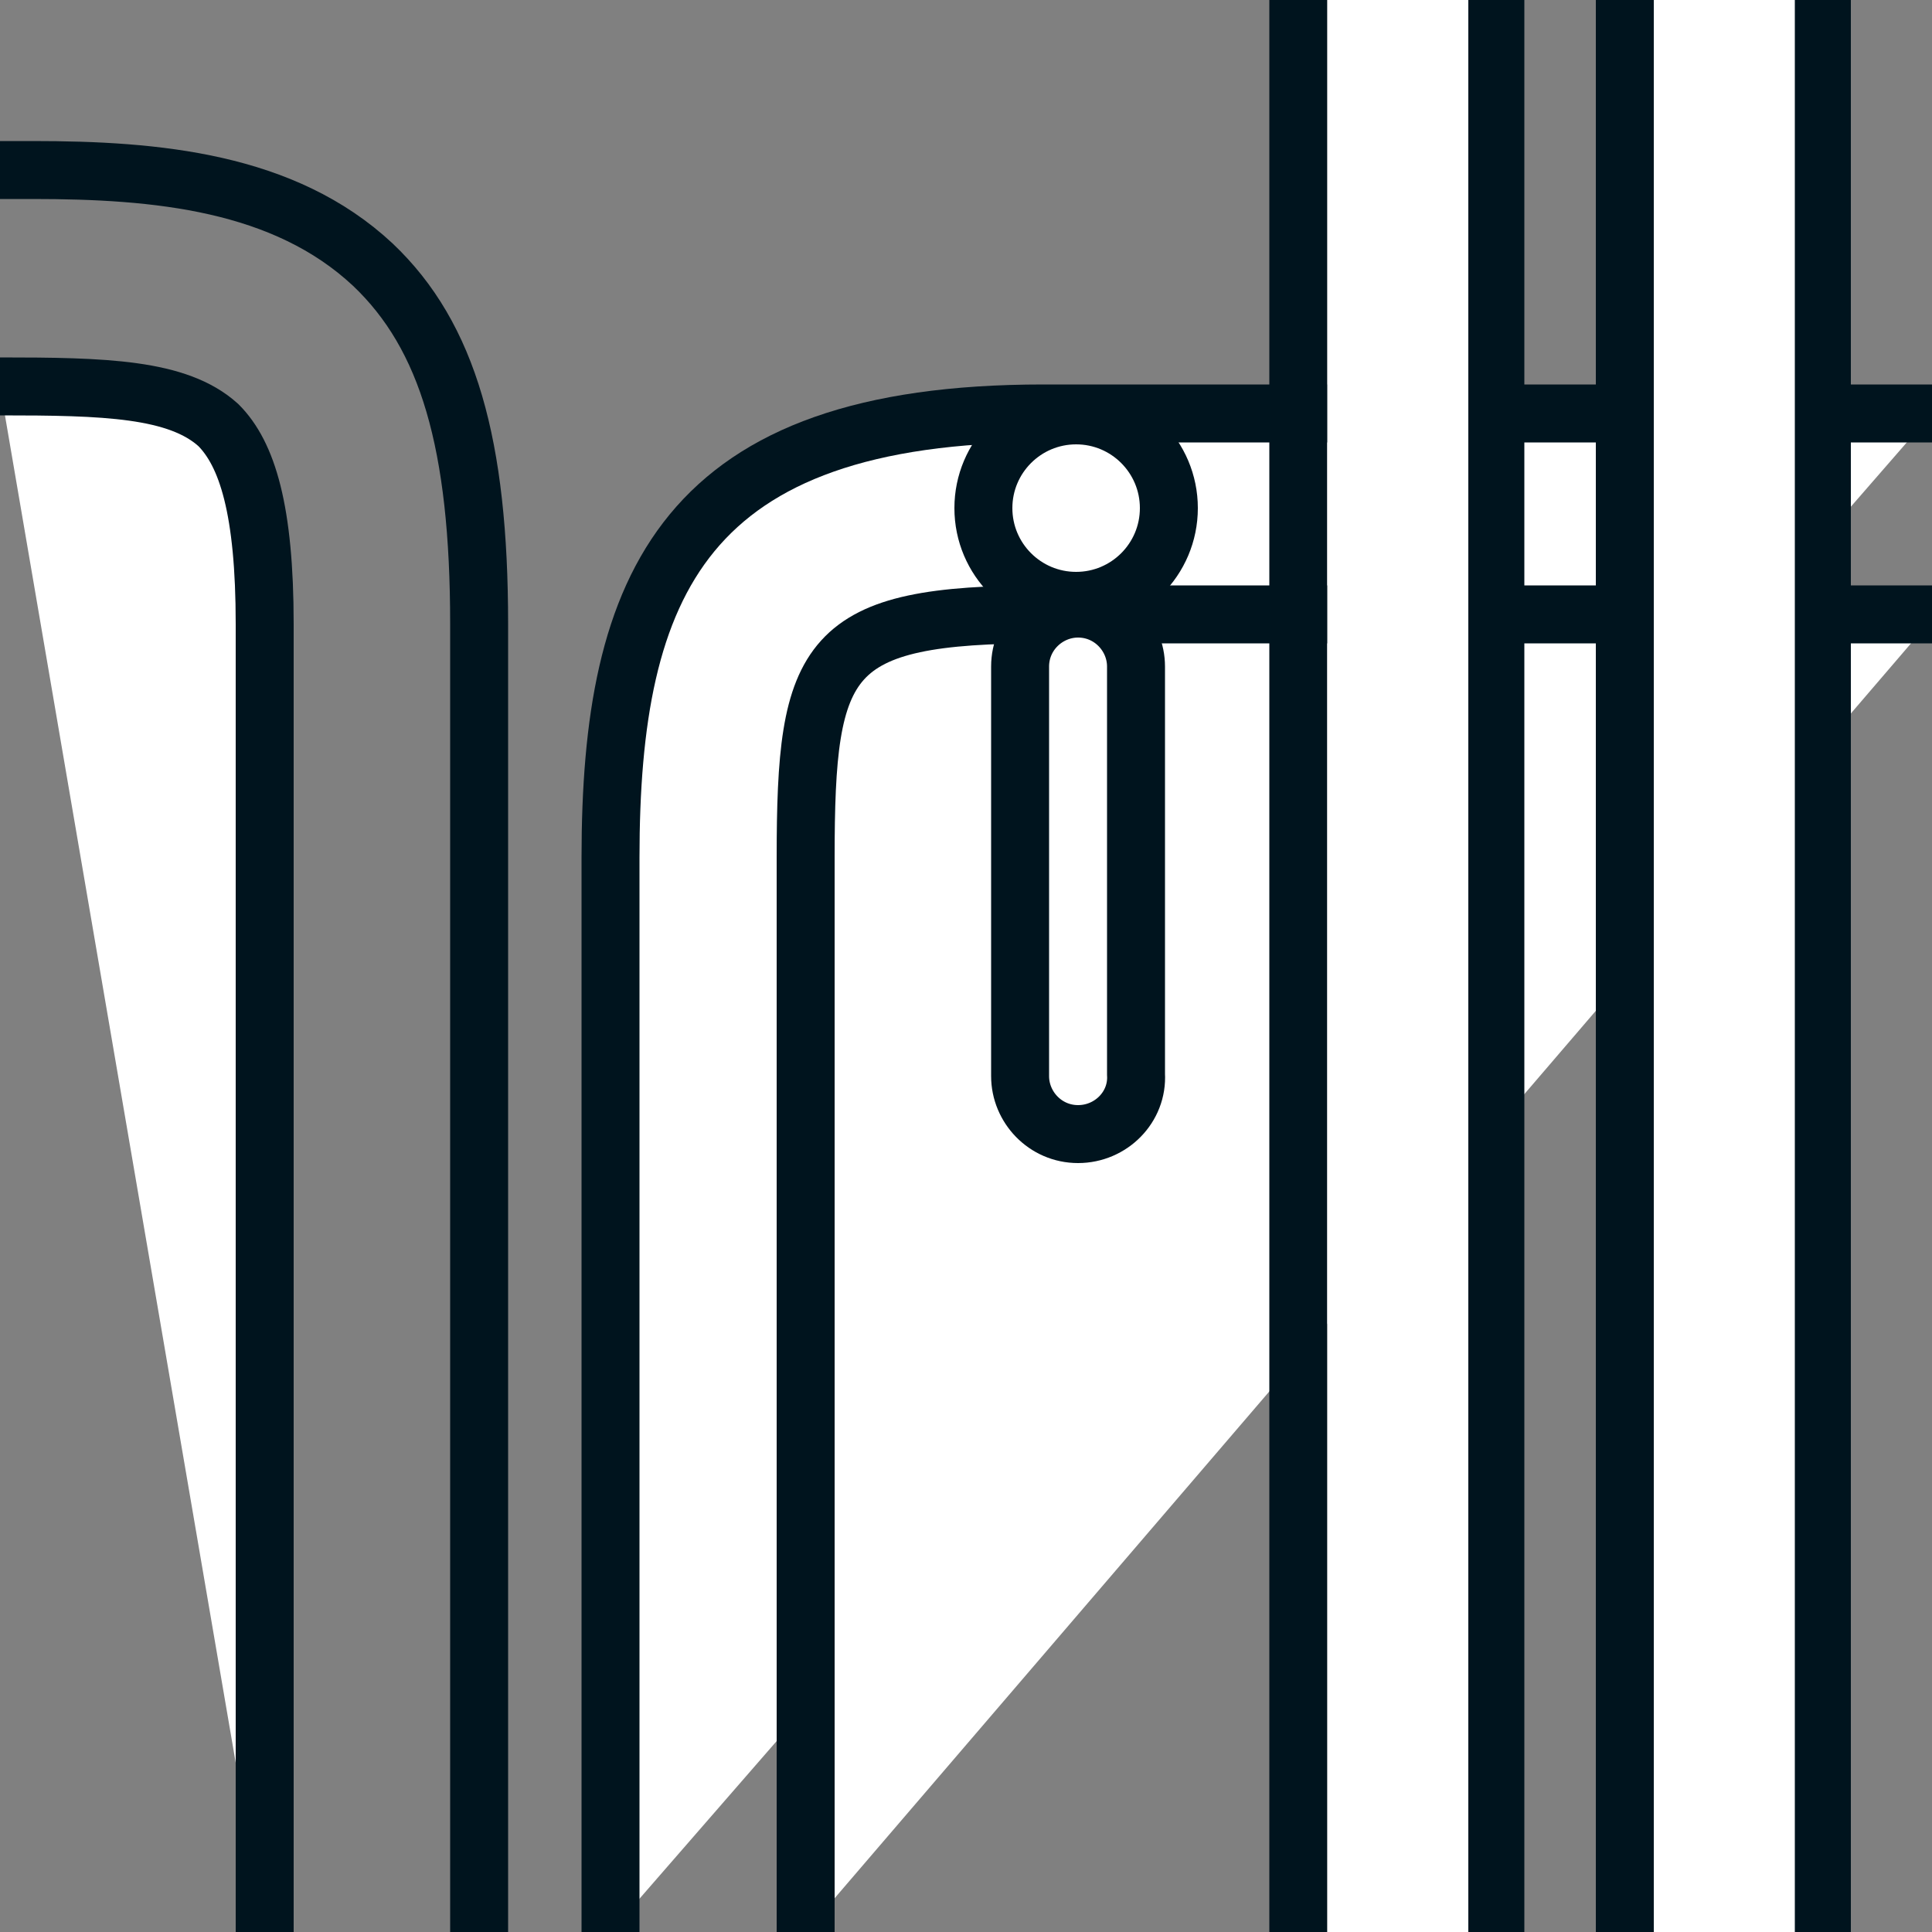 <?xml version="1.0" encoding="utf-8"?>
<!-- Generator: Adobe Illustrator 25.2.1, SVG Export Plug-In . SVG Version: 6.00 Build 0)  -->
<svg version="1.1" id="Lager_1" xmlns="http://www.w3.org/2000/svg" xmlns:xlink="http://www.w3.org/1999/xlink" x="0px" y="0px"
	 viewBox="0 0 100 100" style="enable-background:new 0 0 100 100;" xml:space="preserve">
<rect x="0" y="0" width="100" height="100" fill="#808080" stroke="none"/>
<style type="text/css">
	.st0{fill:#FFFFFF;stroke:#00141E;stroke-width:3;stroke-miterlimit:10;}
	.st1{fill:none;stroke:#00141E;stroke-width:3;stroke-miterlimit:10;}
	.st2{fill:#FFFFFF;}
</style>
<path class="st0" d="M13.7,100V32.3c0-5.9-0.9-8.8-2.4-10.3C9.2,20.1,5.4,20,0,20"/>
<path class="st1" d="M0,8.8c0.4,0,1.2,0,1.7,0c6.4,0,13,0.6,17.6,4.9c3.9,3.7,5.5,9.3,5.5,18.6V100"/>
<path class="st0" d="M31.6,100l0-55.6c0-14.2,3.8-23,22.4-23h46"/>
<path class="st0" d="M100.2,31.8H54c-11.3,0-12.3,2.1-12.3,12.6l0,55.6"/>
<circle class="st0" cx="55.7" cy="26.3" r="4.8"/>
<path class="st0" d="M55.8,58.7L55.8,58.7c-1.7,0-3-1.4-3-3V34.5c0-1.7,1.4-3,3-3h0c1.7,0,3,1.4,3,3v21.1
	C58.9,57.3,57.5,58.7,55.8,58.7z"/>
<g>
	<line class="st1" x1="84.1" y1="0" x2="84.1" y2="100"/>
	<line class="st1" x1="94.3" y1="0" x2="94.3" y2="100"/>
	<rect x="85.6" class="st2" width="7.3" height="100"/>
</g>
<g>
	<line class="st1" x1="67.2" y1="0" x2="67.2" y2="100"/>
	<line class="st1" x1="77.4" y1="0" x2="77.4" y2="100"/>
	<rect x="68.7" class="st2" width="7.3" height="100"/>
</g>
</svg>
